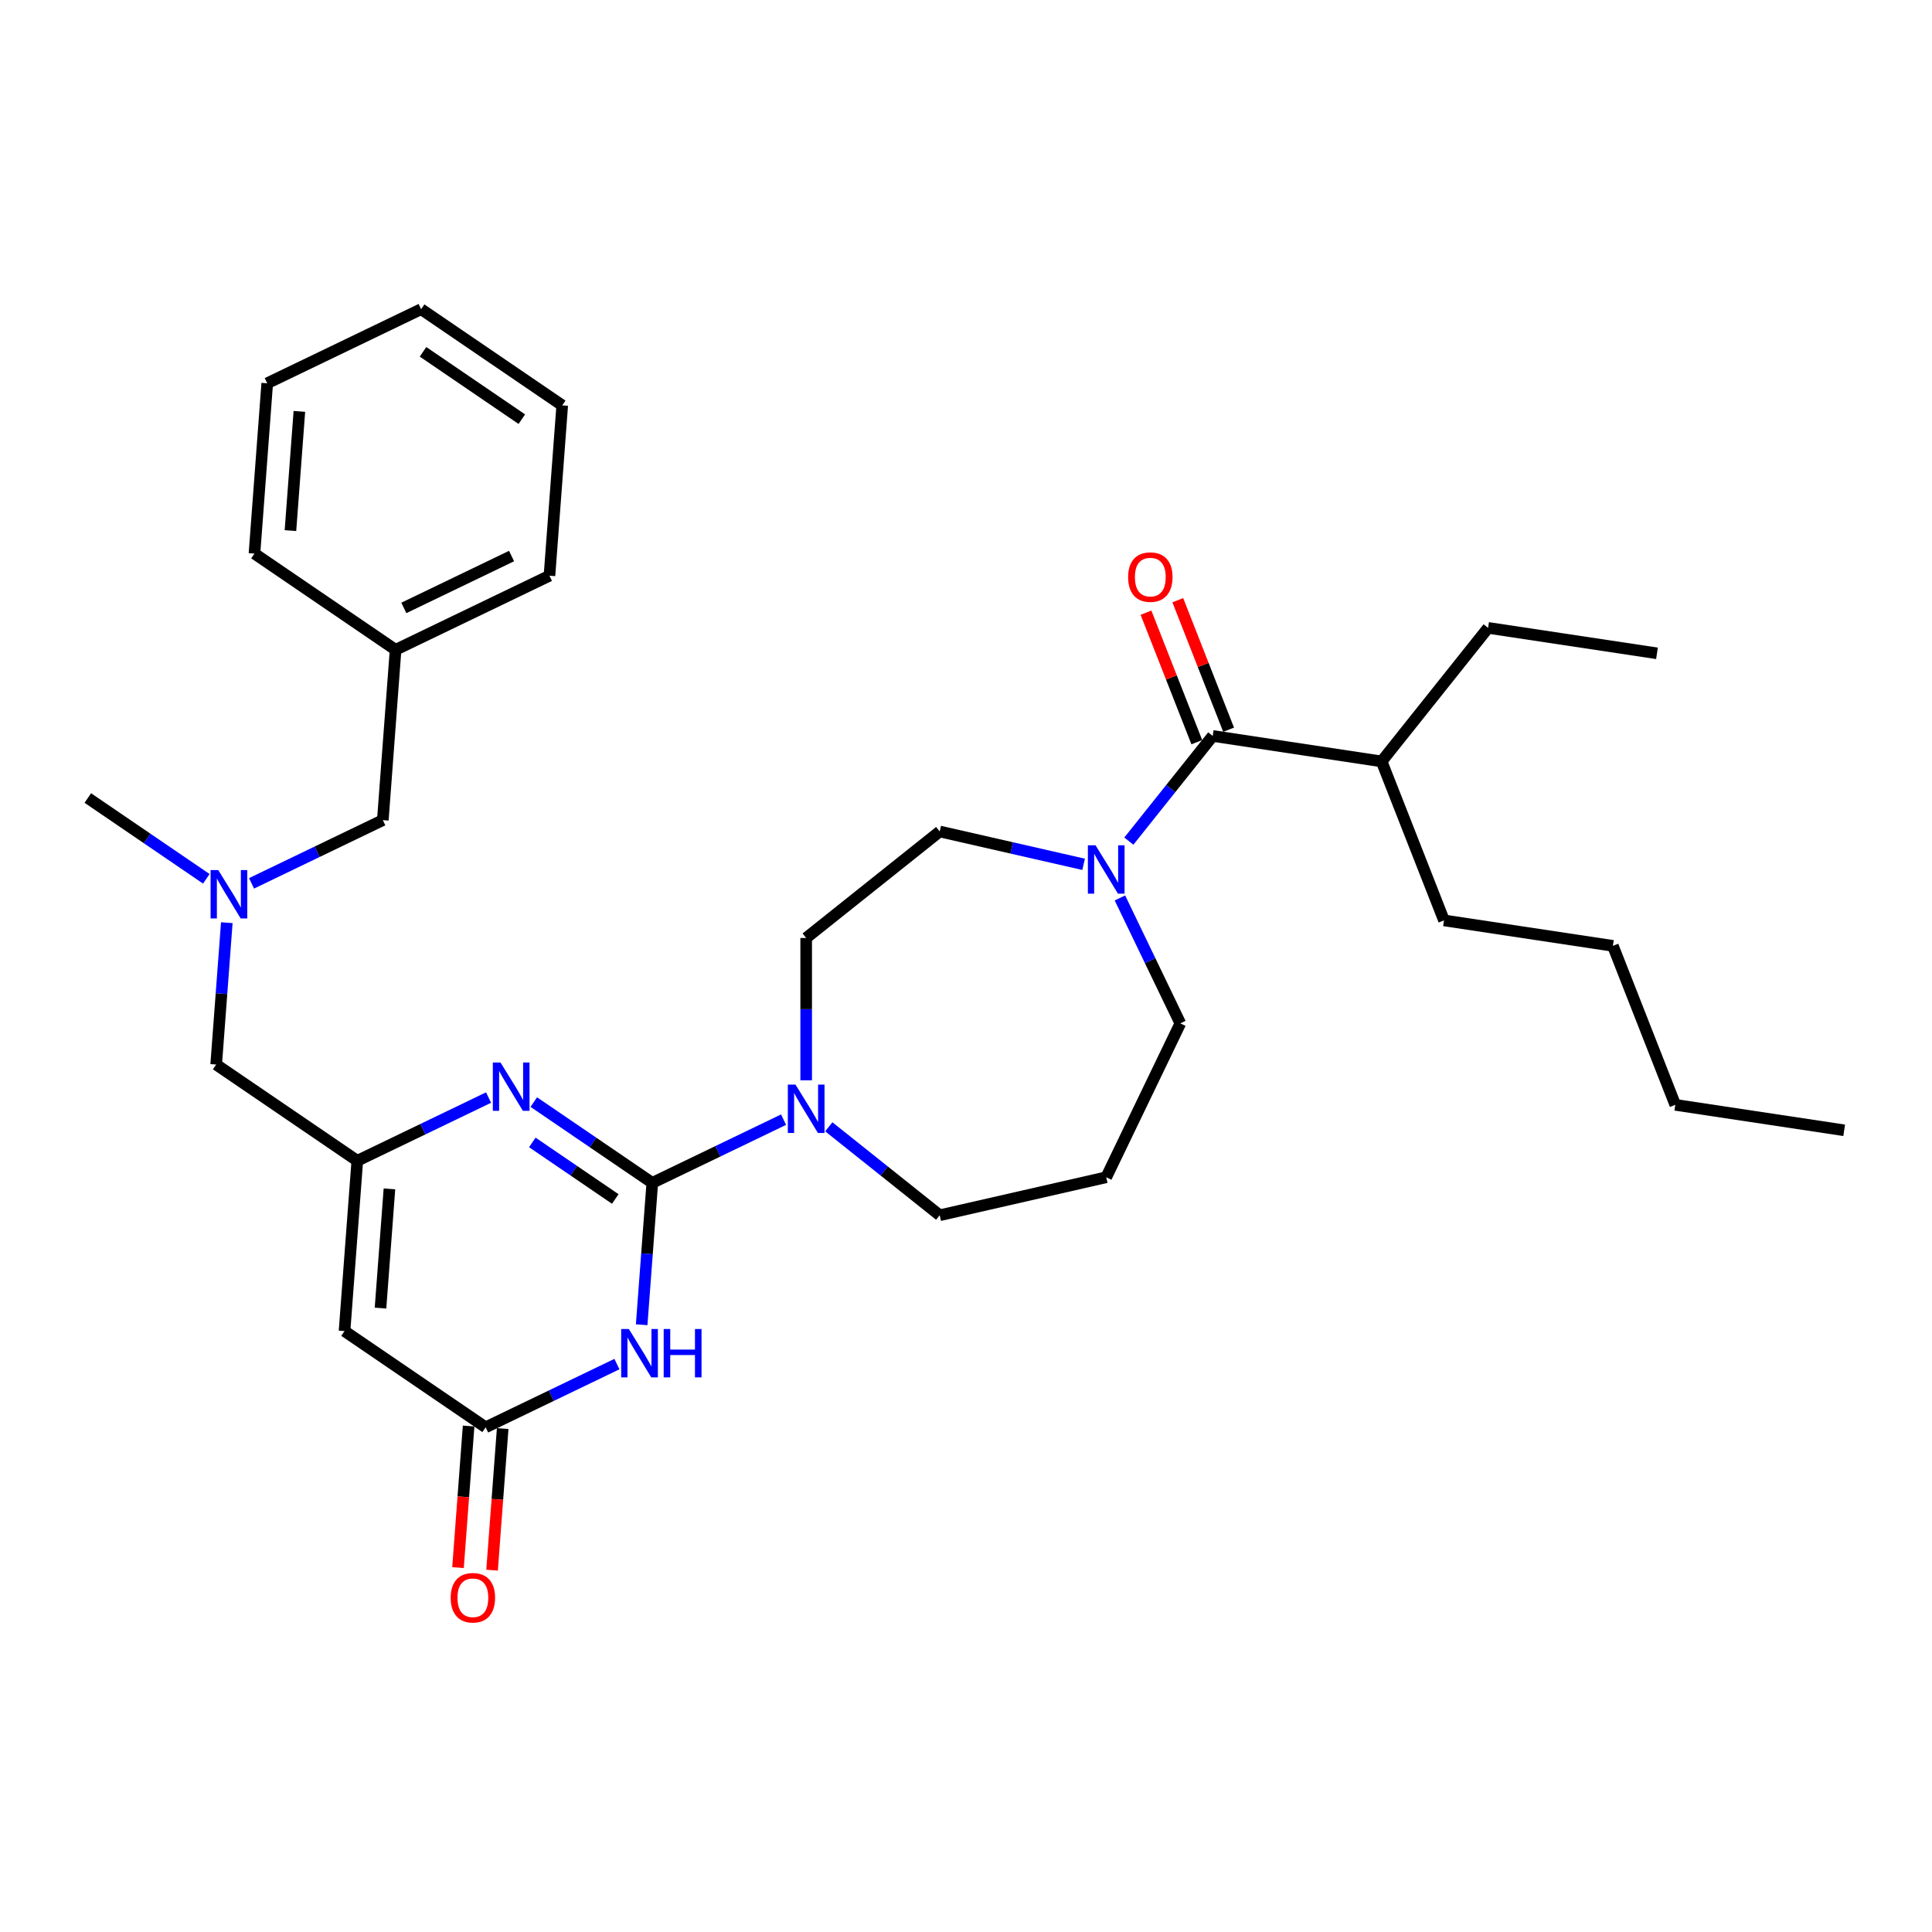 <?xml version='1.0' encoding='iso-8859-1'?>
<svg version='1.1' baseProfile='full'
              xmlns='http://www.w3.org/2000/svg'
                      xmlns:rdkit='http://www.rdkit.org/xml'
                      xmlns:xlink='http://www.w3.org/1999/xlink'
                  xml:space='preserve'
width='1000px' height='1000px' viewBox='0 0 1000 1000'>
<!-- END OF HEADER -->
<rect style='opacity:1.0;fill:#FFFFFF;stroke:none' width='1000' height='1000' x='0' y='0'> </rect>
<path class='bond-0' d='M 610.938,529.695 L 595.306,497.234' style='fill:none;fill-rule:evenodd;stroke:#000000;stroke-width:6px;stroke-linecap:butt;stroke-linejoin:miter;stroke-opacity:1' />
<path class='bond-0' d='M 595.306,497.234 L 579.673,464.774' style='fill:none;fill-rule:evenodd;stroke:#0000FF;stroke-width:6px;stroke-linecap:butt;stroke-linejoin:miter;stroke-opacity:1' />
<path class='bond-1' d='M 610.938,529.695 L 572.581,609.344' style='fill:none;fill-rule:evenodd;stroke:#000000;stroke-width:6px;stroke-linecap:butt;stroke-linejoin:miter;stroke-opacity:1' />
<path class='bond-2' d='M 560.876,447.374 L 523.634,438.874' style='fill:none;fill-rule:evenodd;stroke:#0000FF;stroke-width:6px;stroke-linecap:butt;stroke-linejoin:miter;stroke-opacity:1' />
<path class='bond-2' d='M 523.634,438.874 L 486.393,430.374' style='fill:none;fill-rule:evenodd;stroke:#000000;stroke-width:6px;stroke-linecap:butt;stroke-linejoin:miter;stroke-opacity:1' />
<path class='bond-3' d='M 584.285,435.368 L 605.993,408.148' style='fill:none;fill-rule:evenodd;stroke:#0000FF;stroke-width:6px;stroke-linecap:butt;stroke-linejoin:miter;stroke-opacity:1' />
<path class='bond-3' d='M 605.993,408.148 L 627.7,380.928' style='fill:none;fill-rule:evenodd;stroke:#000000;stroke-width:6px;stroke-linecap:butt;stroke-linejoin:miter;stroke-opacity:1' />
<path class='bond-4' d='M 486.393,430.374 L 417.276,485.493' style='fill:none;fill-rule:evenodd;stroke:#000000;stroke-width:6px;stroke-linecap:butt;stroke-linejoin:miter;stroke-opacity:1' />
<path class='bond-5' d='M 635.929,377.698 L 622.775,344.181' style='fill:none;fill-rule:evenodd;stroke:#000000;stroke-width:6px;stroke-linecap:butt;stroke-linejoin:miter;stroke-opacity:1' />
<path class='bond-5' d='M 622.775,344.181 L 609.62,310.664' style='fill:none;fill-rule:evenodd;stroke:#FF0000;stroke-width:6px;stroke-linecap:butt;stroke-linejoin:miter;stroke-opacity:1' />
<path class='bond-5' d='M 619.47,384.158 L 606.316,350.641' style='fill:none;fill-rule:evenodd;stroke:#000000;stroke-width:6px;stroke-linecap:butt;stroke-linejoin:miter;stroke-opacity:1' />
<path class='bond-5' d='M 606.316,350.641 L 593.161,317.123' style='fill:none;fill-rule:evenodd;stroke:#FF0000;stroke-width:6px;stroke-linecap:butt;stroke-linejoin:miter;stroke-opacity:1' />
<path class='bond-6' d='M 627.7,380.928 L 715.117,394.104' style='fill:none;fill-rule:evenodd;stroke:#000000;stroke-width:6px;stroke-linecap:butt;stroke-linejoin:miter;stroke-opacity:1' />
<path class='bond-7' d='M 715.117,394.104 L 747.414,476.397' style='fill:none;fill-rule:evenodd;stroke:#000000;stroke-width:6px;stroke-linecap:butt;stroke-linejoin:miter;stroke-opacity:1' />
<path class='bond-8' d='M 715.117,394.104 L 770.236,324.987' style='fill:none;fill-rule:evenodd;stroke:#000000;stroke-width:6px;stroke-linecap:butt;stroke-linejoin:miter;stroke-opacity:1' />
<path class='bond-9' d='M 747.414,476.397 L 834.831,489.573' style='fill:none;fill-rule:evenodd;stroke:#000000;stroke-width:6px;stroke-linecap:butt;stroke-linejoin:miter;stroke-opacity:1' />
<path class='bond-10' d='M 770.236,324.987 L 857.652,338.163' style='fill:none;fill-rule:evenodd;stroke:#000000;stroke-width:6px;stroke-linecap:butt;stroke-linejoin:miter;stroke-opacity:1' />
<path class='bond-11' d='M 178.328,688.968 L 184.934,600.811' style='fill:none;fill-rule:evenodd;stroke:#000000;stroke-width:6px;stroke-linecap:butt;stroke-linejoin:miter;stroke-opacity:1' />
<path class='bond-11' d='M 196.95,677.066 L 201.574,615.356' style='fill:none;fill-rule:evenodd;stroke:#000000;stroke-width:6px;stroke-linecap:butt;stroke-linejoin:miter;stroke-opacity:1' />
<path class='bond-12' d='M 178.328,688.968 L 251.371,738.768' style='fill:none;fill-rule:evenodd;stroke:#000000;stroke-width:6px;stroke-linecap:butt;stroke-linejoin:miter;stroke-opacity:1' />
<path class='bond-13' d='M 184.934,600.811 L 218.906,584.451' style='fill:none;fill-rule:evenodd;stroke:#000000;stroke-width:6px;stroke-linecap:butt;stroke-linejoin:miter;stroke-opacity:1' />
<path class='bond-13' d='M 218.906,584.451 L 252.879,568.091' style='fill:none;fill-rule:evenodd;stroke:#0000FF;stroke-width:6px;stroke-linecap:butt;stroke-linejoin:miter;stroke-opacity:1' />
<path class='bond-14' d='M 184.934,600.811 L 111.891,551.011' style='fill:none;fill-rule:evenodd;stroke:#000000;stroke-width:6px;stroke-linecap:butt;stroke-linejoin:miter;stroke-opacity:1' />
<path class='bond-15' d='M 276.288,570.434 L 306.957,591.344' style='fill:none;fill-rule:evenodd;stroke:#0000FF;stroke-width:6px;stroke-linecap:butt;stroke-linejoin:miter;stroke-opacity:1' />
<path class='bond-15' d='M 306.957,591.344 L 337.626,612.254' style='fill:none;fill-rule:evenodd;stroke:#000000;stroke-width:6px;stroke-linecap:butt;stroke-linejoin:miter;stroke-opacity:1' />
<path class='bond-15' d='M 275.529,591.316 L 296.997,605.953' style='fill:none;fill-rule:evenodd;stroke:#0000FF;stroke-width:6px;stroke-linecap:butt;stroke-linejoin:miter;stroke-opacity:1' />
<path class='bond-15' d='M 296.997,605.953 L 318.466,620.59' style='fill:none;fill-rule:evenodd;stroke:#000000;stroke-width:6px;stroke-linecap:butt;stroke-linejoin:miter;stroke-opacity:1' />
<path class='bond-16' d='M 337.626,612.254 L 334.875,648.968' style='fill:none;fill-rule:evenodd;stroke:#000000;stroke-width:6px;stroke-linecap:butt;stroke-linejoin:miter;stroke-opacity:1' />
<path class='bond-16' d='M 334.875,648.968 L 332.124,685.683' style='fill:none;fill-rule:evenodd;stroke:#0000FF;stroke-width:6px;stroke-linecap:butt;stroke-linejoin:miter;stroke-opacity:1' />
<path class='bond-17' d='M 337.626,612.254 L 371.599,595.894' style='fill:none;fill-rule:evenodd;stroke:#000000;stroke-width:6px;stroke-linecap:butt;stroke-linejoin:miter;stroke-opacity:1' />
<path class='bond-17' d='M 371.599,595.894 L 405.571,579.534' style='fill:none;fill-rule:evenodd;stroke:#0000FF;stroke-width:6px;stroke-linecap:butt;stroke-linejoin:miter;stroke-opacity:1' />
<path class='bond-18' d='M 319.315,706.048 L 285.343,722.408' style='fill:none;fill-rule:evenodd;stroke:#0000FF;stroke-width:6px;stroke-linecap:butt;stroke-linejoin:miter;stroke-opacity:1' />
<path class='bond-18' d='M 285.343,722.408 L 251.371,738.768' style='fill:none;fill-rule:evenodd;stroke:#000000;stroke-width:6px;stroke-linecap:butt;stroke-linejoin:miter;stroke-opacity:1' />
<path class='bond-19' d='M 242.555,738.108 L 239.809,774.751' style='fill:none;fill-rule:evenodd;stroke:#000000;stroke-width:6px;stroke-linecap:butt;stroke-linejoin:miter;stroke-opacity:1' />
<path class='bond-19' d='M 239.809,774.751 L 237.063,811.395' style='fill:none;fill-rule:evenodd;stroke:#FF0000;stroke-width:6px;stroke-linecap:butt;stroke-linejoin:miter;stroke-opacity:1' />
<path class='bond-19' d='M 260.186,739.429 L 257.44,776.072' style='fill:none;fill-rule:evenodd;stroke:#000000;stroke-width:6px;stroke-linecap:butt;stroke-linejoin:miter;stroke-opacity:1' />
<path class='bond-19' d='M 257.44,776.072 L 254.694,812.716' style='fill:none;fill-rule:evenodd;stroke:#FF0000;stroke-width:6px;stroke-linecap:butt;stroke-linejoin:miter;stroke-opacity:1' />
<path class='bond-20' d='M 428.981,583.231 L 457.687,606.124' style='fill:none;fill-rule:evenodd;stroke:#0000FF;stroke-width:6px;stroke-linecap:butt;stroke-linejoin:miter;stroke-opacity:1' />
<path class='bond-20' d='M 457.687,606.124 L 486.393,629.016' style='fill:none;fill-rule:evenodd;stroke:#000000;stroke-width:6px;stroke-linecap:butt;stroke-linejoin:miter;stroke-opacity:1' />
<path class='bond-21' d='M 417.276,559.169 L 417.276,522.331' style='fill:none;fill-rule:evenodd;stroke:#0000FF;stroke-width:6px;stroke-linecap:butt;stroke-linejoin:miter;stroke-opacity:1' />
<path class='bond-21' d='M 417.276,522.331 L 417.276,485.493' style='fill:none;fill-rule:evenodd;stroke:#000000;stroke-width:6px;stroke-linecap:butt;stroke-linejoin:miter;stroke-opacity:1' />
<path class='bond-22' d='M 111.891,551.011 L 114.642,514.297' style='fill:none;fill-rule:evenodd;stroke:#000000;stroke-width:6px;stroke-linecap:butt;stroke-linejoin:miter;stroke-opacity:1' />
<path class='bond-22' d='M 114.642,514.297 L 117.394,477.583' style='fill:none;fill-rule:evenodd;stroke:#0000FF;stroke-width:6px;stroke-linecap:butt;stroke-linejoin:miter;stroke-opacity:1' />
<path class='bond-23' d='M 130.202,457.218 L 164.175,440.858' style='fill:none;fill-rule:evenodd;stroke:#0000FF;stroke-width:6px;stroke-linecap:butt;stroke-linejoin:miter;stroke-opacity:1' />
<path class='bond-23' d='M 164.175,440.858 L 198.147,424.497' style='fill:none;fill-rule:evenodd;stroke:#000000;stroke-width:6px;stroke-linecap:butt;stroke-linejoin:miter;stroke-opacity:1' />
<path class='bond-24' d='M 106.793,454.874 L 76.124,433.964' style='fill:none;fill-rule:evenodd;stroke:#0000FF;stroke-width:6px;stroke-linecap:butt;stroke-linejoin:miter;stroke-opacity:1' />
<path class='bond-24' d='M 76.124,433.964 L 45.455,413.055' style='fill:none;fill-rule:evenodd;stroke:#000000;stroke-width:6px;stroke-linecap:butt;stroke-linejoin:miter;stroke-opacity:1' />
<path class='bond-25' d='M 572.581,609.344 L 486.393,629.016' style='fill:none;fill-rule:evenodd;stroke:#000000;stroke-width:6px;stroke-linecap:butt;stroke-linejoin:miter;stroke-opacity:1' />
<path class='bond-26' d='M 198.147,424.497 L 204.753,336.34' style='fill:none;fill-rule:evenodd;stroke:#000000;stroke-width:6px;stroke-linecap:butt;stroke-linejoin:miter;stroke-opacity:1' />
<path class='bond-27' d='M 204.753,336.34 L 284.403,297.983' style='fill:none;fill-rule:evenodd;stroke:#000000;stroke-width:6px;stroke-linecap:butt;stroke-linejoin:miter;stroke-opacity:1' />
<path class='bond-27' d='M 209.029,314.657 L 264.784,287.807' style='fill:none;fill-rule:evenodd;stroke:#000000;stroke-width:6px;stroke-linecap:butt;stroke-linejoin:miter;stroke-opacity:1' />
<path class='bond-28' d='M 204.753,336.34 L 131.71,286.541' style='fill:none;fill-rule:evenodd;stroke:#000000;stroke-width:6px;stroke-linecap:butt;stroke-linejoin:miter;stroke-opacity:1' />
<path class='bond-29' d='M 284.403,297.983 L 291.009,209.826' style='fill:none;fill-rule:evenodd;stroke:#000000;stroke-width:6px;stroke-linecap:butt;stroke-linejoin:miter;stroke-opacity:1' />
<path class='bond-30' d='M 291.009,209.826 L 217.966,160.026' style='fill:none;fill-rule:evenodd;stroke:#000000;stroke-width:6px;stroke-linecap:butt;stroke-linejoin:miter;stroke-opacity:1' />
<path class='bond-30' d='M 270.093,216.965 L 218.963,182.105' style='fill:none;fill-rule:evenodd;stroke:#000000;stroke-width:6px;stroke-linecap:butt;stroke-linejoin:miter;stroke-opacity:1' />
<path class='bond-31' d='M 217.966,160.026 L 138.317,198.384' style='fill:none;fill-rule:evenodd;stroke:#000000;stroke-width:6px;stroke-linecap:butt;stroke-linejoin:miter;stroke-opacity:1' />
<path class='bond-32' d='M 138.317,198.384 L 131.71,286.541' style='fill:none;fill-rule:evenodd;stroke:#000000;stroke-width:6px;stroke-linecap:butt;stroke-linejoin:miter;stroke-opacity:1' />
<path class='bond-32' d='M 154.957,212.928 L 150.333,274.638' style='fill:none;fill-rule:evenodd;stroke:#000000;stroke-width:6px;stroke-linecap:butt;stroke-linejoin:miter;stroke-opacity:1' />
<path class='bond-33' d='M 834.831,489.573 L 867.129,571.866' style='fill:none;fill-rule:evenodd;stroke:#000000;stroke-width:6px;stroke-linecap:butt;stroke-linejoin:miter;stroke-opacity:1' />
<path class='bond-34' d='M 867.129,571.866 L 954.545,585.042' style='fill:none;fill-rule:evenodd;stroke:#000000;stroke-width:6px;stroke-linecap:butt;stroke-linejoin:miter;stroke-opacity:1' />
<path  class='atom-1' d='M 567.047 437.527
L 575.25 450.788
Q 576.064 452.096, 577.372 454.466
Q 578.681 456.835, 578.751 456.976
L 578.751 437.527
L 582.075 437.527
L 582.075 462.563
L 578.645 462.563
L 569.84 448.065
Q 568.815 446.368, 567.718 444.423
Q 566.658 442.478, 566.339 441.877
L 566.339 462.563
L 563.086 462.563
L 563.086 437.527
L 567.047 437.527
' fill='#0000FF'/>
<path  class='atom-4' d='M 583.91 298.706
Q 583.91 292.694, 586.88 289.335
Q 589.85 285.976, 595.402 285.976
Q 600.954 285.976, 603.924 289.335
Q 606.895 292.694, 606.895 298.706
Q 606.895 304.788, 603.889 308.253
Q 600.883 311.684, 595.402 311.684
Q 589.886 311.684, 586.88 308.253
Q 583.91 304.823, 583.91 298.706
M 595.402 308.855
Q 599.221 308.855, 601.272 306.309
Q 603.358 303.727, 603.358 298.706
Q 603.358 293.791, 601.272 291.315
Q 599.221 288.805, 595.402 288.805
Q 591.583 288.805, 589.497 291.28
Q 587.446 293.755, 587.446 298.706
Q 587.446 303.763, 589.497 306.309
Q 591.583 308.855, 595.402 308.855
' fill='#FF0000'/>
<path  class='atom-10' d='M 259.049 549.936
L 267.253 563.197
Q 268.067 564.505, 269.375 566.874
Q 270.683 569.244, 270.754 569.385
L 270.754 549.936
L 274.078 549.936
L 274.078 574.972
L 270.648 574.972
L 261.843 560.474
Q 260.817 558.777, 259.721 556.832
Q 258.66 554.887, 258.342 554.286
L 258.342 574.972
L 255.089 574.972
L 255.089 549.936
L 259.049 549.936
' fill='#0000FF'/>
<path  class='atom-12' d='M 325.486 687.893
L 333.69 701.154
Q 334.503 702.462, 335.811 704.831
Q 337.12 707.2, 337.191 707.342
L 337.191 687.893
L 340.515 687.893
L 340.515 712.929
L 337.084 712.929
L 328.279 698.431
Q 327.254 696.733, 326.158 694.789
Q 325.097 692.844, 324.779 692.242
L 324.779 712.929
L 321.525 712.929
L 321.525 687.893
L 325.486 687.893
' fill='#0000FF'/>
<path  class='atom-12' d='M 343.52 687.893
L 346.915 687.893
L 346.915 698.537
L 359.716 698.537
L 359.716 687.893
L 363.111 687.893
L 363.111 712.929
L 359.716 712.929
L 359.716 701.366
L 346.915 701.366
L 346.915 712.929
L 343.52 712.929
L 343.52 687.893
' fill='#0000FF'/>
<path  class='atom-14' d='M 233.272 826.996
Q 233.272 820.984, 236.242 817.625
Q 239.212 814.266, 244.764 814.266
Q 250.316 814.266, 253.286 817.625
Q 256.257 820.984, 256.257 826.996
Q 256.257 833.078, 253.251 836.544
Q 250.245 839.974, 244.764 839.974
Q 239.248 839.974, 236.242 836.544
Q 233.272 833.113, 233.272 826.996
M 244.764 837.145
Q 248.583 837.145, 250.634 834.599
Q 252.72 832.017, 252.72 826.996
Q 252.72 822.081, 250.634 819.605
Q 248.583 817.095, 244.764 817.095
Q 240.945 817.095, 238.859 819.57
Q 236.808 822.045, 236.808 826.996
Q 236.808 832.053, 238.859 834.599
Q 240.945 837.145, 244.764 837.145
' fill='#FF0000'/>
<path  class='atom-15' d='M 411.742 561.379
L 419.946 574.639
Q 420.759 575.948, 422.067 578.317
Q 423.376 580.686, 423.446 580.828
L 423.446 561.379
L 426.77 561.379
L 426.77 586.415
L 423.34 586.415
L 414.535 571.917
Q 413.51 570.219, 412.414 568.274
Q 411.353 566.33, 411.034 565.728
L 411.034 586.415
L 407.781 586.415
L 407.781 561.379
L 411.742 561.379
' fill='#0000FF'/>
<path  class='atom-17' d='M 112.963 450.336
L 121.167 463.597
Q 121.981 464.905, 123.289 467.275
Q 124.597 469.644, 124.668 469.785
L 124.668 450.336
L 127.992 450.336
L 127.992 475.373
L 124.562 475.373
L 115.757 460.874
Q 114.731 459.177, 113.635 457.232
Q 112.574 455.287, 112.256 454.686
L 112.256 475.373
L 109.003 475.373
L 109.003 450.336
L 112.963 450.336
' fill='#0000FF'/>
</svg>
